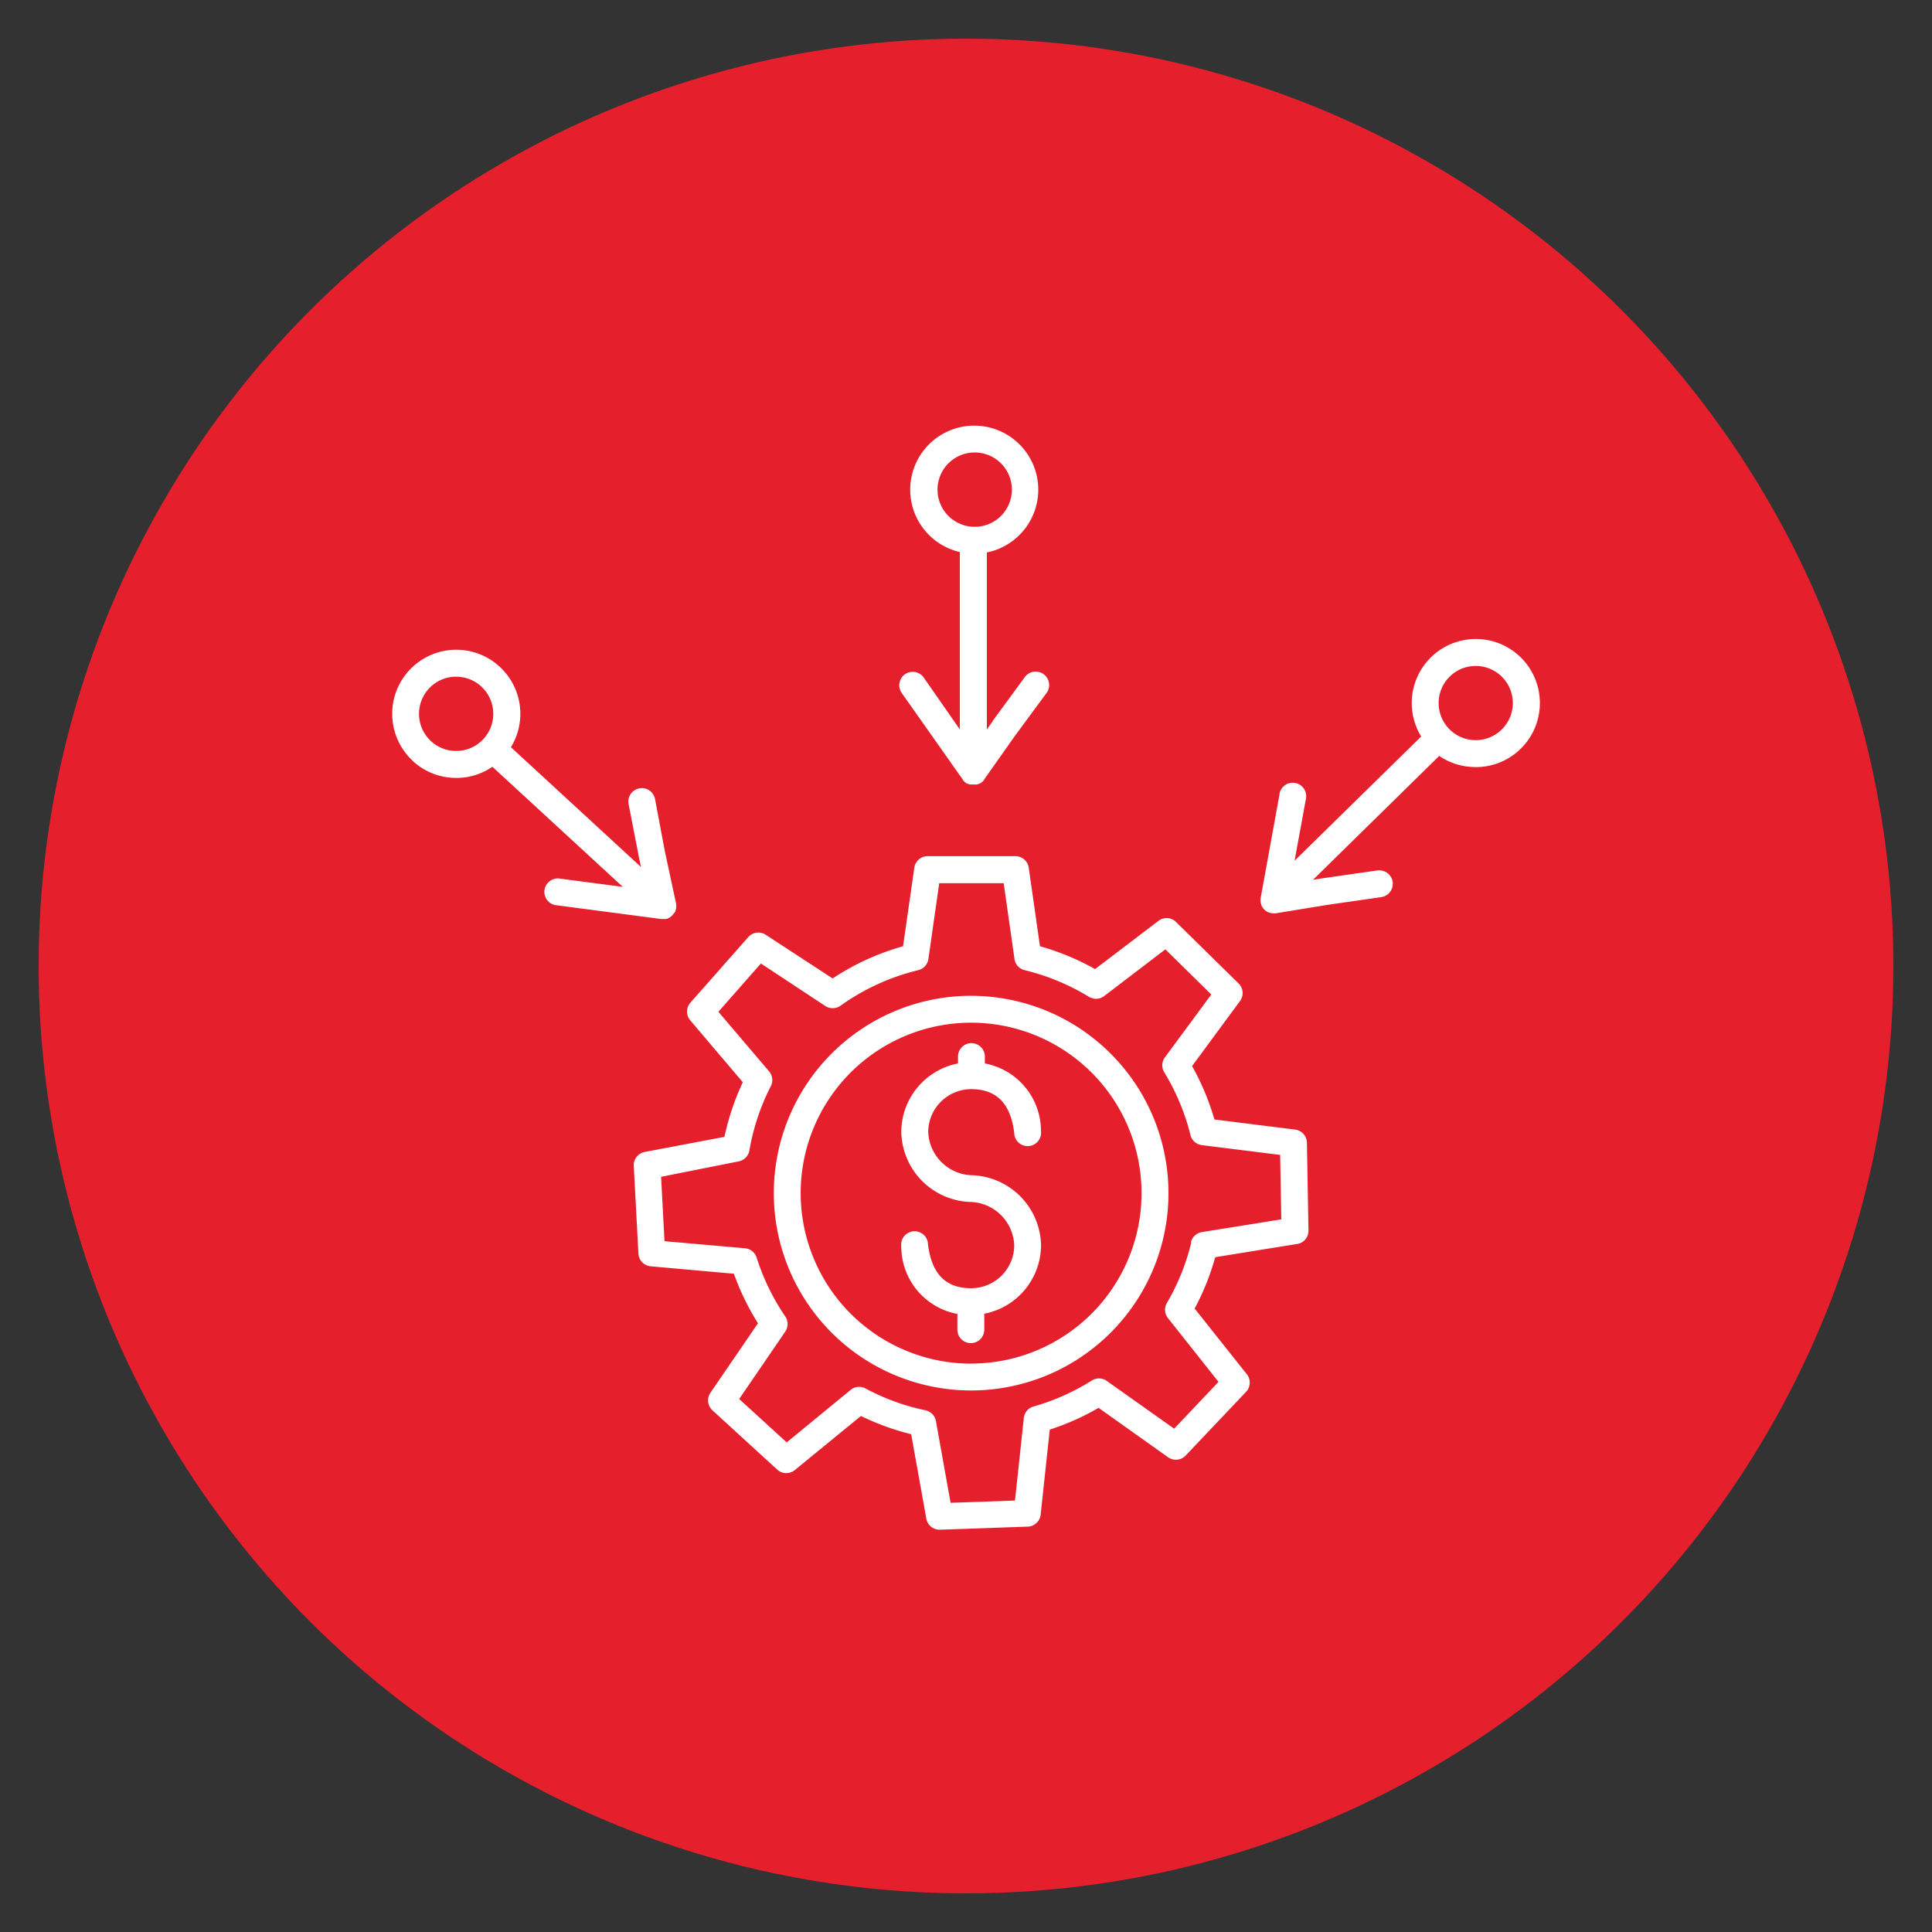 <svg xmlns="http://www.w3.org/2000/svg" xmlns:xlink="http://www.w3.org/1999/xlink" width="50" height="50" viewBox="0 0 50 50">
  <rect x="0" y="0" width="50" height="50" fill="#333333" stroke="none"/>
  <defs>
    <clipPath id="clip-omnichannel-experience">
      <rect width="50" height="50"/>
    </clipPath>
  </defs>
  <g id="omnichannel-experience" clip-path="url(#clip-omnichannel-experience)">
    <circle id="Ellipse_169" data-name="Ellipse 169" cx="24" cy="24" r="24" transform="translate(1 1)" fill="#e61f2d"/>
    <path id="Path_6655" data-name="Path 6655" d="M3.451,11a.957.957,0,0,1,.668-.309h.04a.961.961,0,1,1-.709.31Zm-.416,1.871a1.643,1.643,0,0,0,1.122.439h.069a1.645,1.645,0,0,0,.869-.288L8.47,16.13l-1.617-.212a.348.348,0,1,0-.09.689h0l2.7.355a.343.343,0,0,0,.045,0h0l.031,0,.012,0,.024,0a.016.016,0,0,0,.009,0l.025-.007h.005l.028-.011h0l.03-.015h0l.028-.018.006-.005.022-.017a.277.277,0,0,0,.026-.026.377.377,0,0,0,.038-.05L9.81,16.8a.341.341,0,0,0,.025-.052.1.1,0,0,0,0-.013.313.313,0,0,0,.017-.062h0a.321.321,0,0,0,0-.059.084.084,0,0,0,0-.013.32.32,0,0,0-.006-.053l-.286-1.33L9.3,13.836a.349.349,0,0,0-.684.132l.269,1.381v.007l.056.26-3.366-3.1a1.658,1.658,0,1,0-2.538.355Zm26.836-2.183a.954.954,0,0,1,.674-.275h.009a.96.96,0,1,1-.683.275Zm.658,2.343h.017a1.658,1.658,0,1,0-1.414-.792l-3.276,3.214.293-1.6a.348.348,0,1,0-.682-.14l0,.015-.488,2.683a.367.367,0,0,0-.005.054v.012a.3.3,0,0,0,.005.059v0a.285.285,0,0,0,.016.054l0,.013a.366.366,0,0,0,.027.052l.007.01a.349.349,0,0,0,.039.049.342.342,0,0,0,.054.045l0,0a.347.347,0,0,0,.058.031h0a.4.4,0,0,0,.061.018h0a.342.342,0,0,0,.066.007.315.315,0,0,0,.056,0l1.342-.219,1.389-.2a.348.348,0,0,0-.083-.691l-.016,0-1.392.2h-.007l-.264.043,3.267-3.207a1.65,1.65,0,0,0,.918.288ZM16.615,5.85a.962.962,0,1,1,.962.962A.962.962,0,0,1,16.615,5.85Zm-.35,4.873a.348.348,0,1,0-.569.4l1.572,2.229,0,.006.017.022a.044.044,0,0,0,.009.01l.018.019.009.008.028.022h0l.033.019.008,0,.028.013.01,0,.027.009.011,0,.028,0h.011a.259.259,0,0,0,.039,0l.04,0h.01l.029,0,.011,0,.027-.009.01,0,.028-.013.007,0a.333.333,0,0,0,.033-.019l0,0,.027-.021.01-.008.018-.019.009-.01.017-.021s0,0,0-.006l.784-1.112.832-1.129a.348.348,0,0,0-.561-.413l-.83,1.133,0,.006-.153.217V7.475a1.657,1.657,0,1,0-.7-.01v4.59ZM19.294,25.4a1.813,1.813,0,0,1-1.469,1.777v.413a.348.348,0,0,1-.348.348h0a.348.348,0,0,1-.348-.348h0v-.407a1.778,1.778,0,0,1-1.452-1.742.348.348,0,0,1,.689-.1c0,.007,0,.014,0,.021.09.777.455,1.155,1.115,1.155A1.115,1.115,0,0,0,18.6,25.4a1.168,1.168,0,0,0-1.157-1.116,1.851,1.851,0,0,1-1.766-1.808A1.813,1.813,0,0,1,17.145,20.7v-.178a.348.348,0,0,1,.348-.348h0a.348.348,0,0,1,.347.349h0V20.7a1.778,1.778,0,0,1,1.452,1.741.348.348,0,0,1-.689.1c0-.007,0-.014,0-.021-.09-.776-.455-1.155-1.116-1.155a1.115,1.115,0,0,0-1.113,1.113,1.168,1.168,0,0,0,1.157,1.116A1.851,1.851,0,0,1,19.294,25.4Zm-1.81,3.067a4.411,4.411,0,1,0-4.411-4.411h0A4.416,4.416,0,0,0,17.484,28.469Zm0-9.518a5.107,5.107,0,1,0,5.108,5.107A5.107,5.107,0,0,0,17.484,18.95Zm5.7,6.376a5.761,5.761,0,0,1-.633,1.574.349.349,0,0,0,.028.392l1.308,1.65-1.148,1.211-1.744-1.236a.347.347,0,0,0-.386-.011,5.8,5.8,0,0,1-1.51.673.347.347,0,0,0-.251.3l-.228,2.134-1.667.058-.379-2.114a.348.348,0,0,0-.272-.28,5.764,5.764,0,0,1-1.551-.565.355.355,0,0,0-.165-.041.347.347,0,0,0-.221.08l-1.653,1.357-1.23-1.123,1.192-1.744a.349.349,0,0,0,0-.393,5.826,5.826,0,0,1-.74-1.522.348.348,0,0,0-.3-.242L9.549,25.3l-.088-1.666,2.01-.4a.348.348,0,0,0,.275-.281A5.772,5.772,0,0,1,12.3,21.29a.347.347,0,0,0-.044-.385l-1.312-1.542,1.1-1.25,1.667,1.1a.349.349,0,0,0,.393-.007,5.784,5.784,0,0,1,2.011-.92.348.348,0,0,0,.264-.289l.28-1.961h1.668l.28,1.961a.348.348,0,0,0,.264.289,5.826,5.826,0,0,1,1.664.69.349.349,0,0,0,.393-.02l1.584-1.209,1.188,1.169-1.2,1.626a.347.347,0,0,0-.017.387,5.815,5.815,0,0,1,.678,1.623.348.348,0,0,0,.295.262l2.026.253.03,1.668-2.057.33a.35.35,0,0,0-.283.264Zm2.748.045-2.13.344a6.465,6.465,0,0,1-.533,1.329l1.351,1.7a.348.348,0,0,1-.02.456l-1.563,1.648a.348.348,0,0,1-.454.045l-1.8-1.279a6.49,6.49,0,0,1-1.263.563l-.236,2.2a.348.348,0,0,1-.334.311l-2.27.08h-.013a.348.348,0,0,1-.342-.287l-.392-2.185a6.5,6.5,0,0,1-1.3-.472l-1.711,1.4a.348.348,0,0,1-.456-.012l-1.676-1.534a.349.349,0,0,1-.053-.453l1.231-1.8a6.538,6.538,0,0,1-.623-1.282l-2.154-.192a.349.349,0,0,1-.317-.33l-.12-2.269a.348.348,0,0,1,.28-.36L11.1,22.6a6.56,6.56,0,0,1,.476-1.414l-1.359-1.6a.349.349,0,0,1,0-.456l1.5-1.7a.347.347,0,0,1,.452-.06L13.9,18.5a6.468,6.468,0,0,1,1.823-.833l.291-2.031a.348.348,0,0,1,.345-.3h2.272a.348.348,0,0,1,.345.3l.29,2.031a6.475,6.475,0,0,1,1.427.591l1.639-1.248a.347.347,0,0,1,.455.028l1.62,1.592a.348.348,0,0,1,.036.455l-1.24,1.683a6.515,6.515,0,0,1,.578,1.382l2.094.262a.349.349,0,0,1,.3.339l.04,2.271A.347.347,0,0,1,25.928,25.372Z" transform="translate(7.648 6.822)" fill="#fff" fill-rule="evenodd"/>
  </g>
</svg>
